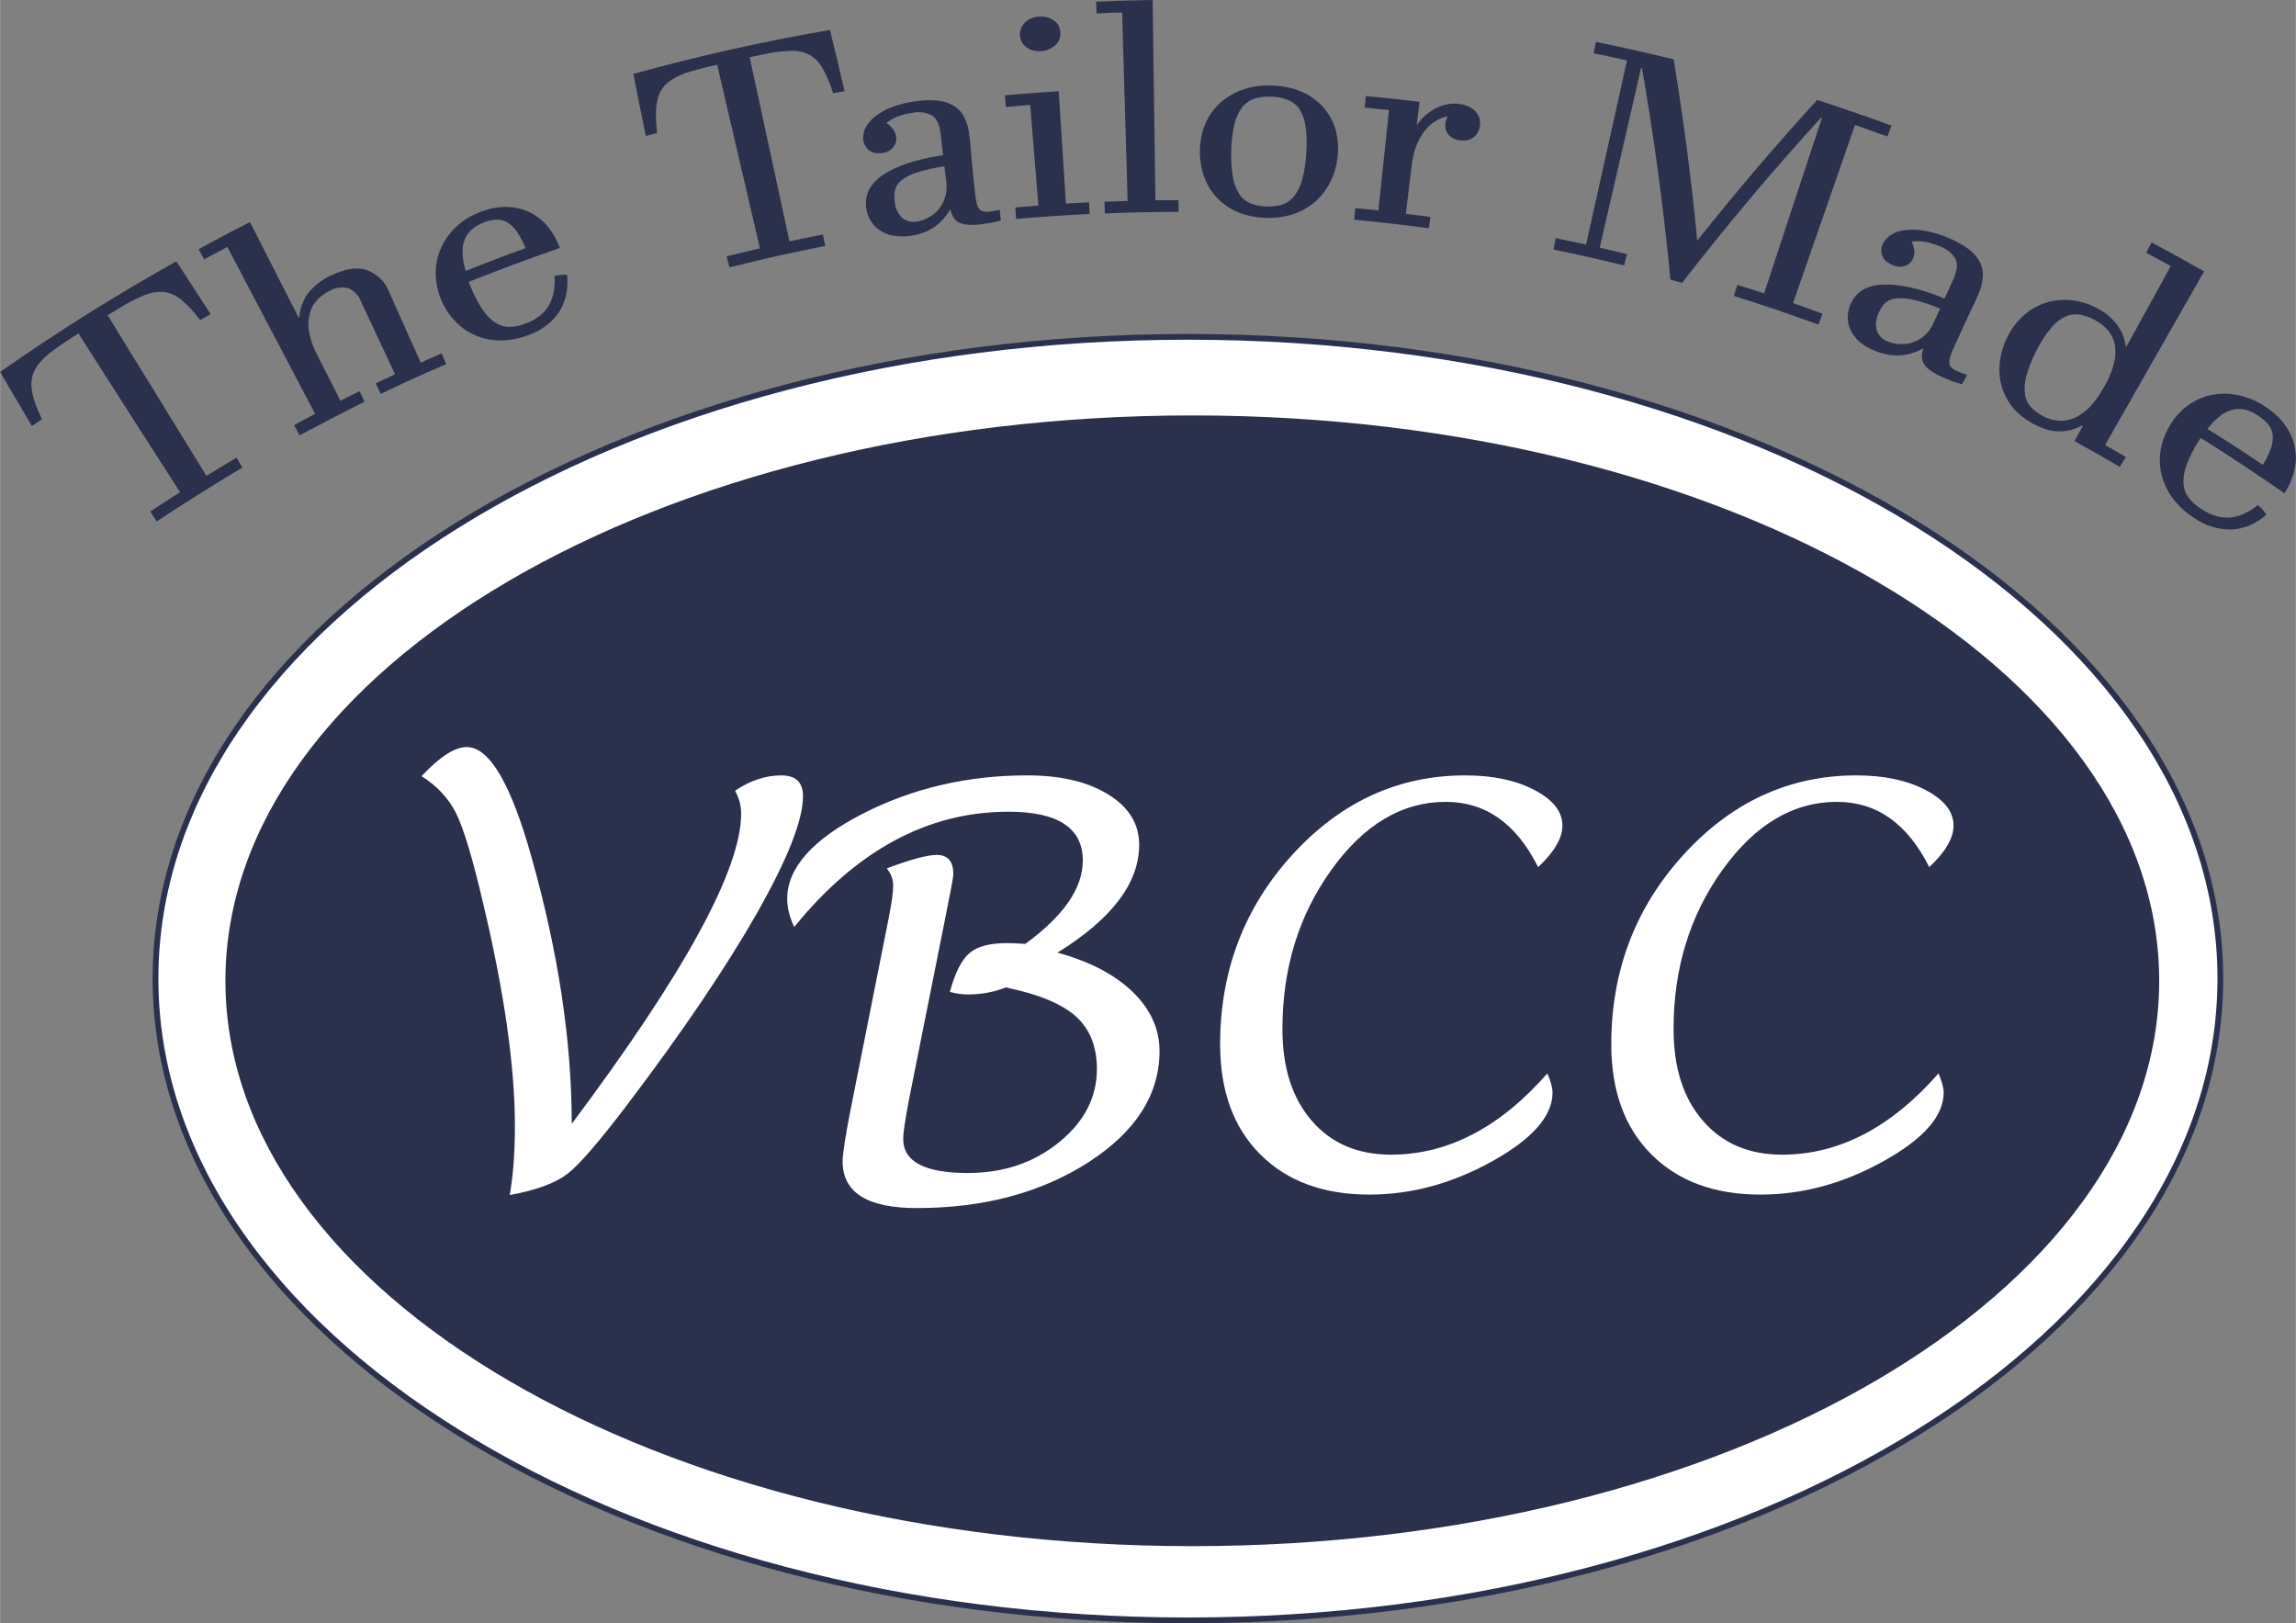 <?xml version="1.0" encoding="UTF-8"?>
<!DOCTYPE svg PUBLIC "-//W3C//DTD SVG 1.1//EN" "http://www.w3.org/Graphics/SVG/1.1/DTD/svg11.dtd">
<!-- Creator: CorelDRAW 2018 (64-Bit) -->
<svg xmlns="http://www.w3.org/2000/svg" xml:space="preserve" width="1665px" height="1177px" version="1.1" style="shape-rendering:geometricPrecision; text-rendering:geometricPrecision; image-rendering:optimizeQuality; fill-rule:evenodd; clip-rule:evenodd"
viewBox="0 0 3181.84 2249.5"
 xmlns:xlink="http://www.w3.org/1999/xlink">
 <rect x="0" y="0" width="3181.84" height="2249.5" fill="#808080" stroke="none"/>
 <defs>
  <style type="text/css">
   <![CDATA[
    .str0 {stroke:#2B314D;stroke-width:7.96;stroke-miterlimit:10}
    .fil1 {fill:none;fill-rule:nonzero}
    .fil2 {fill:#2B304C;fill-rule:nonzero}
    .fil3 {fill:#2B314D;fill-rule:nonzero}
    .fil0 {fill:white;fill-rule:nonzero}
   ]]>
  </style>
 </defs>
 <g id="Layer_x0020_1">
  <path class="fil0" d="M1646.23 466.8c790.22,0 1430.91,398.17 1430.91,889.37 0,491.18 -640.69,889.35 -1430.91,889.35 -790.22,0 -1430.86,-398.17 -1430.86,-889.35 0,-491.2 640.64,-889.37 1430.86,-889.37z"/>
  <path class="fil1 str0" d="M1646.23 466.8c790.22,0 1430.91,398.17 1430.91,889.37 0,491.18 -640.69,889.35 -1430.91,889.35 -790.22,0 -1430.86,-398.17 -1430.86,-889.35 0,-491.2 640.64,-889.37 1430.86,-889.37z"/>
  <path class="fil2" d="M1652.33 575.7c740.11,0 1340.07,350.8 1340.07,783.52 0,432.71 -599.96,783.45 -1340.07,783.45 -740.15,0 -1340.07,-350.74 -1340.07,-783.45 0,-432.72 599.92,-783.52 1340.07,-783.52z"/>
  <path class="fil0" d="M706.3 1656.12c4.77,-26.92 7.17,-58.81 7.17,-95.7 0,-83.13 -14.98,-187.28 -44.93,-312.51 -13.89,-59.01 -26.04,-99.17 -36.24,-120.21 -10.42,-21.06 -26.48,-38.41 -48.17,-52.09 25.17,-26.92 46,-40.36 62.5,-40.36 31.47,0 61.19,50.56 89.62,151.69 37.33,132.38 56,255.85 56,370.44 156.45,-208.99 234.79,-352.42 234.79,-429.91 0,-10.85 -2.81,-21.48 -8.46,-31.68 20.84,-14.1 42.32,-21.27 64.24,-21.27 19.96,0 29.94,9.56 29.94,28.87 0,33.2 -21.48,87.45 -64.22,162.76 -42.98,75.3 -102.44,163.19 -178.18,263.23 -39.49,52.08 -67.49,84.64 -84.2,97.44 -16.7,12.8 -43.18,22.57 -79.86,29.3zm394.31 -371.53c-6.51,-13.67 -9.76,-26.69 -9.76,-38.85 0,-42.74 34.72,-82.03 104.16,-117.83 69.44,-35.58 145.61,-53.39 228.51,-53.39 46.44,0 83.99,8.9 112.42,26.48 28.42,17.58 42.75,40.8 42.75,69.67 0,52.95 -37.77,102.86 -113.28,149.52 44.05,11.93 78.77,29.94 103.94,54.03 24.96,24.08 37.54,51.64 37.54,82.24 0,60.34 -32.76,111.77 -98.3,154.08 -65.76,42.32 -145.18,63.59 -238.27,63.59 -68.36,0 -102.65,-21.49 -102.65,-64.67 0,-10.21 3.68,-34.29 11.06,-71.83l52.74 -264.98c4.12,-21.26 6.29,-36.45 6.29,-45.34 0,-8.69 -3.04,-16.73 -8.89,-23.88 32.76,-12.37 55.98,-18.66 69.22,-18.66 15.41,0 23.01,8.9 23.01,26.48 0,4.54 -4.13,26.47 -12.16,65.97l-49.04 245.44c-5.43,28.43 -8.25,47.09 -8.25,55.76 0,31.47 29.94,47.1 89.62,47.1 49.26,0 91.37,-14.11 126.31,-42.54 34.93,-28.2 52.51,-62.07 52.51,-101.78 0,-31.03 -9.77,-55.11 -29.08,-72.69 -19.53,-17.37 -51.86,-30.83 -97.21,-40.16 -16.29,6.52 -33.87,9.77 -53.18,9.77 -6.5,0 -14.54,-1.08 -24.31,-3.46 7.17,-26.7 16.29,-44.49 27.14,-53.83 10.85,-9.33 28.42,-13.89 52.51,-13.89 6.3,0 14.54,0.44 24.96,1.09 53.16,-38.85 79.64,-77.26 79.64,-115.45 0,-45.14 -34.29,-67.71 -103.08,-67.71 -111.33,0 -210.28,53.17 -296.87,159.72zm1043.82 202.91c4.77,11.28 7.16,20.18 7.16,26.7 0,32.33 -27.78,64.01 -83.12,94.82 -55.56,31.04 -112.4,46.45 -170.79,46.45 -63.8,0 -114.15,-18.67 -151.25,-55.78 -37.11,-37.1 -55.55,-88.11 -55.55,-152.56 0,-101.78 33.41,-189.45 100.25,-262.79 66.85,-73.14 146.71,-109.82 239.59,-109.82 37.97,0 69.87,6.73 95.7,20.19 25.82,13.45 38.84,29.95 38.84,49.26 0,17.58 -11.29,36.68 -33.64,57.72 -30.16,-60.33 -72.69,-90.49 -128.04,-90.49 -60.53,0 -113.48,31.47 -158.62,94.4 -45.14,62.93 -67.72,136.28 -67.72,220.26 0,53.61 13.46,95.92 40.58,127.17 27.14,31.47 63.59,47.09 109.81,47.09 78.78,0 151.04,-37.53 216.8,-112.62zm542.1 0c4.77,11.28 7.16,20.18 7.16,26.7 0,32.33 -27.78,64.01 -83.12,94.82 -55.56,31.04 -112.41,46.45 -170.79,46.45 -63.8,0 -114.15,-18.67 -151.25,-55.78 -37.11,-37.1 -55.55,-88.11 -55.55,-152.56 0,-101.78 33.41,-189.45 100.25,-262.79 66.85,-73.14 146.71,-109.82 239.59,-109.82 37.97,0 69.87,6.73 95.69,20.19 25.83,13.45 38.85,29.95 38.85,49.26 0,17.58 -11.29,36.68 -33.64,57.72 -30.16,-60.33 -72.7,-90.49 -128.04,-90.49 -60.54,0 -113.49,31.47 -158.62,94.4 -45.14,62.93 -67.72,136.28 -67.72,220.26 0,53.61 13.46,95.92 40.58,127.17 27.14,31.47 63.59,47.09 109.81,47.09 78.78,0 151.04,-37.53 216.8,-112.62z"/>
  <path class="fil3" d="M3136 644.19c4.98,-7.69 8.99,-16.04 11.88,-24.77 1.86,-6.01 2.43,-12.3 1.55,-18.56 -0.94,-5.16 -3.32,-9.92 -6.86,-13.79 -3.73,-4.29 -8.12,-7.97 -12.92,-11 -5.03,-3.46 -10.58,-6.07 -16.41,-7.8 -5.5,-1.72 -11.38,-2 -17.07,-0.93 -6.53,1.31 -12.63,4.06 -17.95,8.03 -7.28,5.4 -13.61,11.84 -18.98,19.11 25.88,15.95 51.49,32.5 76.76,49.66l0 0.05zm5.07 68.96c-13.24,12.21 -30.25,19.54 -48.25,20.71 -18.89,0.28 -37.45,-5.55 -52.8,-16.65 -11.46,-7.27 -21.49,-16.64 -29.55,-27.56 -7.05,-9.7 -12.08,-20.7 -14.92,-32.36 -2.62,-11.29 -2.94,-23.04 -0.94,-34.46 2.1,-11.71 6.34,-22.89 12.45,-33.02 6.31,-10.71 14.65,-20.09 24.57,-27.56 9.61,-7.17 20.62,-12.21 32.28,-14.77 12.25,-2.47 24.8,-2.47 37.06,0 13.76,2.71 26.86,8.15 38.48,16.05 10.77,6.8 20.09,15.57 27.6,25.91 6.57,9.01 11.1,19.31 13.39,30.27 2.08,10.63 1.86,21.53 -0.76,32.08 -2.65,11.33 -7.32,22.1 -13.76,31.8 -38.31,-26.67 -76.92,-52.18 -115.86,-76.66l-2.62 3.73c-0.19,0.42 -0.41,0.75 -0.7,1.12 -7.13,10.91 -12.92,22.66 -17.2,34.98 -2.98,8.2 -4.06,16.91 -3.32,25.64 0.85,6.81 3.64,13.28 7.97,18.61 4.72,5.54 10.22,10.3 16.33,14.21 5.79,3.87 12.08,6.95 18.61,9.24 6.2,2.1 12.77,3.08 19.26,2.84 6.85,-0.33 13.61,-1.9 19.86,-4.61 7.51,-3.17 14.5,-7.47 20.74,-12.79 2.38,1.96 4.72,4.12 6.86,6.35 1.87,2.19 3.6,4.52 5.22,6.9zm-319.32 -226.29c-5.87,11.24 -10.54,23.08 -13.76,35.29 -2.24,8.17 -2.7,16.7 -1.44,25.05 1.03,6.44 3.91,12.45 8.35,17.25 4.56,4.76 9.87,8.72 15.76,11.75 8.39,4.8 17.94,7.18 27.59,6.86 8.27,-0.47 16.29,-2.99 23.32,-7.38 7.51,-4.61 14.18,-10.48 19.64,-17.43 5.92,-7.36 11.18,-15.25 15.76,-23.55 5.87,-10.12 10.31,-21.13 13.06,-32.49 2.09,-8.54 2.28,-17.3 0.6,-25.88 -1.58,-7.33 -5.03,-14.13 -10.12,-19.68 -10.26,-10.78 -23.69,-18.05 -38.33,-20.66 -6.72,-1.07 -13.62,-0.14 -19.78,2.74 -7.73,3.69 -14.54,9.1 -19.94,15.77 -8.17,9.93 -15.11,20.8 -20.71,32.36zm95.68 129.81c9.56,5.51 19.13,11.05 28.68,16.6l-8.2 13.8c-20.81,-12.25 -41.79,-24.2 -62.96,-35.85l11.8 -21.41 -0.75 -0.37c-5.63,3.08 -11.65,5.37 -17.9,6.9 -5.5,1.22 -11.14,1.68 -16.78,1.4 -5.46,-0.23 -10.92,-1.21 -16.09,-2.93 -5.18,-1.68 -10.26,-3.83 -15.11,-6.34 -11.43,-5.56 -21.6,-13.34 -29.94,-22.9 -7.23,-8.72 -12.63,-18.74 -15.9,-29.6 -3.08,-10.78 -4.06,-22.01 -2.84,-33.17 1.2,-11.84 4.56,-23.41 9.79,-34.07 5.27,-11.29 12.64,-21.51 21.72,-30.09 8.54,-8.11 18.76,-14.4 29.9,-18.32 11.38,-3.92 23.41,-5.45 35.38,-4.48 13.21,1.03 26.07,4.8 37.69,11.11 11.09,5.49 20.79,13.46 28.26,23.35 6.57,8.77 10.62,19.13 11.75,29.98l0.83 0.47 61.74 -112.04c-11.38,-6.25 -22.76,-12.41 -34.18,-18.47 2.56,-4.76 5.13,-9.51 7.6,-14.27 24.44,12.97 48.68,26.34 72.7,40.14l-137.19 240.56zm-228.79 -189.05c-12.12,-5.13 -24.66,-9.28 -37.53,-12.27 -7.92,-2.01 -16.13,-2.6 -24.3,-1.71 -5.55,0.59 -10.77,3.02 -14.78,6.9 -3.78,4 -6.66,8.67 -8.63,13.79 -3.76,7.61 -4.52,16.33 -2.14,24.43 2.66,6.86 8.21,12.17 15.11,14.55 4.8,1.92 9.83,3.03 14.96,3.41 6.03,0.51 12.14,-0.09 17.91,-1.77 6.49,-1.91 12.45,-5.18 17.54,-9.51 6.11,-5.56 10.87,-12.4 13.8,-20.11 2.94,-5.77 5.5,-11.79 8.06,-17.71zm30.55 104.87c-5.5,-1.45 -10.92,-3.23 -16.23,-5.27 -4.61,-1.96 -8.39,-3.49 -11.42,-4.76 -5.83,-2.51 -11.42,-5.6 -16.6,-9.32 -3.6,-2.43 -6.63,-5.61 -8.82,-9.33 -1.77,-2.94 -2.69,-6.24 -2.69,-9.7 0.09,-3.55 0.74,-7.09 1.9,-10.39l-0.98 -0.43c-5.5,2.94 -11.29,5.28 -17.3,6.9 -5.45,1.5 -11.09,2.24 -16.74,2.29 -5.49,0.15 -10.95,-0.33 -16.36,-1.4 -5.18,-1.17 -10.26,-2.75 -15.25,-4.76 -7.46,-2.84 -14.41,-6.85 -20.66,-11.79 -5.04,-4.24 -9.19,-9.37 -12.36,-15.16 -2.93,-5.35 -4.61,-11.33 -4.89,-17.4 -0.33,-6.33 0.74,-12.67 3.08,-18.55 6.94,-17.53 21.12,-27.6 43.64,-28.95 22.43,-1.4 51.71,4.47 87.43,19.17l6.9 -14.93c1.96,-4.39 3.92,-8.77 5.79,-13.11 4.88,-11.24 5.64,-20.23 2.32,-26.99 -5.07,-8.3 -12.91,-14.5 -22.19,-17.49 -6.85,-2.93 -14.04,-4.99 -21.45,-6.2 -5.69,-0.97 -11.52,-0.97 -17.2,0 2.09,3.77 3.45,7.88 3.86,12.12 0.38,3.55 -0.13,7.14 -1.44,10.45 -1.86,5.03 -5.87,8.95 -10.91,10.82 -5.78,1.96 -12.08,1.63 -17.63,-0.94 -2.8,-1.12 -5.37,-2.61 -7.78,-4.38 -2.24,-1.68 -4.15,-3.83 -5.5,-6.3 -1.4,-2.41 -2.2,-5.13 -2.43,-7.87 -0.19,-3.22 0.37,-6.39 1.49,-9.34 2.19,-5.31 5.88,-9.92 10.68,-13.09 5.77,-3.92 12.36,-6.44 19.3,-7.33 9.14,-1.25 18.42,-1.11 27.56,0.46 11.84,2.07 23.46,5.56 34.51,10.37 9.13,3.76 17.85,8.52 25.97,14.22 6.53,4.56 12.03,10.48 16.13,17.29 3.68,6.53 5.45,13.94 5.08,21.45 -0.51,9.19 -2.89,18.19 -6.86,26.49l-5.49 12.08 -8.73 18.32c-3.16,6.9 -6.29,13.8 -9.5,20.7 -3.17,6.91 -6.01,13.06 -8.39,18.28 -2.44,5.22 -4.3,10.03 -5.7,13.81 -1.2,3.03 -1.91,6.29 -1.96,9.6 0.1,2.52 1.07,5 2.75,6.9 2.43,2.28 5.22,4.15 8.36,5.42 4.42,1.95 9.09,3.58 13.79,4.98l-7.08 13.06zm-274.35 -125.98c26.73,-81 53.44,-162.08 80.15,-243.13l-1.2 -0.4c-67.75,74.27 -131.96,150.6 -192.63,228.99l-16.22 -4.57c-9.19,-97.51 -22.39,-195.29 -39.4,-293.25l-1.16 0c-19.08,83.05 -38.24,166.04 -57.41,249.03 12.64,2.95 25.18,5.98 37.72,8.97 -1.25,5.26 -2.61,10.53 -3.87,15.75 -32.5,-8.02 -65.23,-15.38 -98.01,-22.1 1.07,-5.31 2.14,-10.53 3.27,-15.85 13.79,2.88 27.78,5.87 42,8.95l56.75 -255.15c-15.39,-3.45 -30.81,-6.77 -46.25,-9.93 1.07,-5.27 2.14,-10.55 3.21,-15.81 36,7.42 71.86,15.48 107.62,24.2 13.76,83.61 24.67,167.02 32.59,250.4l0.85 0c52.5,-66.08 107.66,-130.8 165.52,-194.11 34.46,11.18 68.83,23.02 102.97,35.52l-5.6 15.15c-14.92,-5.4 -29.93,-10.77 -44.94,-16.03l-85.95 246.98c13.76,4.67 27.56,9.57 40.81,14.56 -1.87,4.98 -3.64,10.12 -5.5,15.16 -38.81,-14.22 -77.88,-27.47 -117.23,-39.73 1.59,-5.19 3.21,-10.31 4.8,-15.44 12.45,3.87 24.75,7.84 37.11,11.84zm-464.65 -90.21c-34.46,-4.61 -68.96,-8.58 -103.47,-11.84 0.51,-5.32 0.98,-10.72 1.49,-16.09 10.68,0.94 21.36,2.05 31.99,3.17 4.94,-46.35 9.89,-92.69 14.74,-139.05l-33.63 -3.35c0.48,-5.32 0.94,-10.72 1.5,-16.09 24.8,2.34 49.71,4.94 74.52,8.02l-3.93 31.38 0.85 0c3.3,-4.89 7.21,-9.32 11.75,-13.15 4.43,-3.77 9.28,-7.03 14.54,-9.65 5.18,-2.47 10.64,-4.33 16.28,-5.36 5.54,-0.89 11.24,-0.89 16.83,0 8.06,0.79 15.66,4.44 21.3,10.25 5.13,5.61 7.29,13.3 5.74,20.71 -0.74,6.26 -4.06,11.89 -9.19,15.63 -5.4,3.39 -11.88,4.7 -18.18,3.49 -6.34,-0.43 -12.22,-3.36 -16.31,-8.16 -3.36,-4.33 -4.76,-9.94 -3.88,-15.38 0.56,-3.41 1.68,-6.77 3.4,-9.8 -6.15,1.22 -12.07,3.54 -17.49,6.9 -5.72,3.69 -10.76,8.39 -14.91,13.8 -4.72,6.2 -8.53,13.01 -11.34,20.29 -3.17,8.58 -5.31,17.53 -6.33,26.62 -2.76,22.58 -5.46,45.09 -8.21,67.57 11.33,1.4 22.71,2.84 34.04,4.37 -0.65,5.04 -1.4,10.37 -2.1,15.72zm-273.81 -107.33c-0.61,12.31 0.19,24.57 2.29,36.69 1.31,8.27 4.28,16.24 8.67,23.32 3.63,5.7 8.95,10.12 15.2,12.78 14.04,5.31 29.48,5.98 43.98,1.92 6.62,-2.1 12.39,-6.07 16.69,-11.47 5.26,-6.81 9.13,-14.65 11.29,-22.95 3.25,-12.08 5.16,-24.48 5.77,-36.97 1.03,-12.23 0.74,-24.59 -0.93,-36.74 -1.02,-8.4 -3.86,-16.51 -8.2,-23.84 -3.83,-5.86 -9.38,-10.44 -15.86,-13.06 -7.27,-2.93 -15.06,-4.52 -22.89,-4.7 -7.94,-0.52 -15.91,0.37 -23.56,2.6 -6.75,2.2 -12.73,6.31 -17.2,11.9 -5.22,6.9 -8.9,14.83 -10.82,23.31 -2.93,12.18 -4.37,24.63 -4.43,37.17l0 0.04zm-43.55 0c0.05,-12.3 2.38,-24.48 6.95,-35.95 4.47,-11.09 11.28,-21.12 20,-29.33 9.24,-8.58 20.1,-15.2 31.99,-19.3 13.8,-4.72 28.35,-6.67 42.9,-5.73 14.26,0.37 28.3,3.58 41.4,9.41 10.92,5.03 20.66,12.36 28.54,21.45 7.41,8.67 12.92,18.83 16.14,29.79 3.21,11.44 4.29,23.32 3.21,35.12 -0.89,12.27 -4.1,24.24 -9.28,35.39 -10.07,22.11 -28.86,39.03 -51.93,46.77 -12.97,4.29 -26.64,6.11 -40.25,5.22 -13.34,-0.33 -26.49,-3.26 -38.76,-8.63 -21.3,-9.28 -37.76,-27.08 -45.27,-49.09 -3.91,-11.29 -5.77,-23.18 -5.64,-35.12zm-61.63 68.42l32.08 0 0 16.23c-34.04,0 -68.04,0.75 -102.07,2.19l-0.66 -16.23 32.13 -1.07c-2.62,-87.05 -5.13,-174.06 -7.6,-261.12 -11.81,0 -23.59,0.65 -35.35,1.26l-0.7 -16.23c25.88,-1.31 52.23,-2.05 78.29,-2.42 1.26,92.51 2.57,184.97 3.88,277.39zm-158.06 -206.48c-3.73,0.28 -7.46,0 -11.11,-0.94 -3.3,-0.83 -6.38,-2.28 -9.22,-4.24 -2.57,-1.81 -4.76,-4.19 -6.44,-6.9 -1.62,-2.93 -2.66,-6.25 -2.93,-9.55 -0.28,-3.41 0.22,-6.77 1.49,-9.89 1.26,-3.03 3.08,-5.79 5.36,-8.16 2.47,-2.34 5.41,-4.29 8.53,-5.64 3.51,-1.49 7.23,-2.38 11.01,-2.62 3.73,-0.28 7.46,0.06 11.09,0.98 3.36,0.79 6.59,2.29 9.37,4.34 2.62,1.82 4.85,4.15 6.49,6.89 1.63,2.95 2.57,6.26 2.66,9.67 0.32,3.54 -0.24,7.08 -1.64,10.35 -1.35,2.93 -3.26,5.55 -5.64,7.69 -2.51,2.33 -5.36,4.15 -8.49,5.46 -3.35,1.49 -6.9,2.32 -10.53,2.56zm34.03 211.18c10.74,-0.61 21.42,-1.25 32.08,-1.73 0,5.37 0.52,10.77 0.8,16.14 -34.04,1.68 -67.98,3.96 -101.89,6.9l-1.16 -15.9 31.99 -2.7 -11.33 -139.42c-11.2,0.83 -22.43,1.81 -33.72,2.84l-1.44 -16.13c24.9,-2.2 49.8,-4.1 74.69,-5.69l9.98 155.69zm-168.46 -51.57c-12.82,1.71 -25.51,4.57 -37.87,8.39 -7.78,2.29 -15.1,5.92 -21.49,10.87 -4.48,3.45 -7.65,8.3 -9.09,13.75 -1.07,5.41 -1.22,10.96 -0.33,16.41 0.66,8.48 4.43,16.38 10.55,22.24 5.63,4.49 13,6.25 20.09,4.91 4.99,-0.85 9.88,-2.43 14.4,-4.72 11.53,-5.5 20.33,-15.48 24.35,-27.6 2.47,-7.88 3.12,-16.27 1.86,-24.48l-2.47 -19.77zm78.29 75.02c-5.4,1.55 -10.82,2.8 -16.32,3.73l-12.07 1.68c-6.21,0.79 -12.41,0.94 -18.66,0.38 -4.25,-0.38 -8.34,-1.59 -12.07,-3.6 -2.84,-1.63 -5.22,-4 -6.9,-6.9 -1.68,-3.07 -2.99,-6.43 -3.65,-9.93l-1.07 0c-3.08,5.42 -6.81,10.4 -11.05,14.83 -3.87,4.11 -8.25,7.65 -13.06,10.49 -4.52,2.84 -9.37,5.18 -14.41,6.9 -4.98,1.68 -10.07,2.9 -15.24,3.64 -7.78,1.21 -15.67,1.21 -23.46,0 -6.57,-1.02 -12.91,-3.36 -18.56,-6.85 -5.22,-3.14 -9.64,-7.42 -12.95,-12.5 -3.5,-5.32 -5.88,-11.33 -6.91,-17.59 -3.16,-18.5 4.2,-34.49 22.48,-47.04 18.28,-12.54 46.21,-22.29 83.75,-27.61 -0.66,-6.01 -1.18,-11.42 -1.73,-16.27 -0.56,-4.8 -1.07,-9.56 -1.63,-14.26 -1.58,-12.13 -5.42,-20.29 -11.62,-24.48 -8.43,-4.53 -18.22,-5.88 -27.59,-3.78 -7.29,0.93 -14.46,2.79 -21.31,5.5 -5.33,2.05 -10.26,4.99 -14.65,8.67 3.73,2.28 6.96,5.27 9.47,8.76 2.1,2.9 3.5,6.25 4.06,9.76 0.93,5.26 -0.47,10.68 -3.88,14.87 -3.87,4.61 -9.41,7.5 -15.44,8.11 -2.88,0.37 -5.86,0.37 -8.71,0 -2.8,-0.37 -5.45,-1.25 -7.87,-2.66 -2.44,-1.44 -4.48,-3.4 -6.07,-5.73 -1.77,-2.62 -2.9,-5.59 -3.41,-8.76 -0.83,-5.65 0,-11.44 2.43,-16.61 2.99,-6.25 7.32,-11.75 12.77,-16.04 7.04,-5.69 14.97,-10.21 23.46,-13.47 11.05,-4.24 22.66,-7.14 34.46,-8.58 9.65,-1.36 19.44,-1.68 29.18,-0.88 7.84,0.7 15.44,3.02 22.3,6.89 6.39,3.77 11.61,9.28 15.02,15.91 4.09,8.2 6.62,17.19 7.31,26.38 0.33,2.71 0.75,6.91 1.36,13.15 0.65,6.3 1.2,12.91 1.86,20.24 0.7,7.32 1.4,14.88 2.14,22.48 0.76,7.6 1.5,14.22 2.14,20 0.71,5.79 1.31,10.77 2.07,14.68 0.46,3.23 1.49,6.35 3.21,9.19 1.21,2.15 3.26,3.74 5.64,4.48 3.18,0.85 6.44,0.98 9.74,0.46 4.62,-0.55 9.24,-1.44 13.8,-2.6l1.64 14.96zm-509.29 -203.12c89.95,-24.8 180.74,-45.14 272.46,-60.89 6.86,28.25 13.8,56.56 20.23,84.82l-15.9 2.79c-3.63,-12.03 -8.54,-23.6 -14.64,-34.5 -4.19,-7.84 -10.54,-14.37 -18.28,-18.76 -8.07,-4 -17.11,-5.92 -26.11,-5.44 -12.78,0.46 -25.46,2.14 -37.91,4.94l-18.74 3.91 55.21 255.25c15.43,-3.36 30.87,-6.53 46.34,-9.56l3.08 15.85c-44.38,8.73 -88.54,18.61 -132.52,29.72l-4 -15.31c15.38,-3.82 30.71,-7.55 46.11,-11.14l-59.26 -254.4 -17.59 4.09c-10.03,2.44 -18.7,4.91 -26.21,7.47 -6.62,2.33 -12.95,5.35 -18.88,9.1 -4.93,2.97 -9.28,6.89 -12.77,11.46 -3.27,4.57 -5.65,9.79 -6.86,15.29 -1.68,6.62 -2.47,13.43 -2.51,20.29 0,8.95 0.55,17.91 1.62,26.82l-15.62 4.28c-6.06,-28.78 -11.79,-57.5 -17.25,-86.08zm-149.55 241.41c-3.21,-8.63 -7.6,-16.74 -12.95,-24.25 -3.65,-5.04 -8.35,-9.23 -13.76,-12.25 -4.61,-2.34 -9.79,-3.36 -14.97,-2.95 -11.33,1.21 -22.14,5.46 -31.24,12.32 -4.52,3.49 -8.11,8.01 -10.49,13.19 -2.66,6.01 -3.97,12.54 -3.88,19.11 0.15,9 1.64,17.96 4.43,26.54 27.34,-11.05 54.94,-21.6 82.86,-31.71zm57.5 36.88c2.42,17.82 -1.35,35.95 -10.63,51.34 -10.4,15.2 -25.56,26.58 -43.03,32.32 -12.41,4.94 -25.57,7.46 -38.85,7.32 -11.84,0 -23.59,-2.33 -34.51,-6.9 -10.54,-4.61 -20.05,-11.24 -27.97,-19.59 -16.88,-17.81 -26.49,-41.31 -27,-65.84 -0.15,-11.89 2.23,-23.64 6.95,-34.51 4.8,-11.23 11.79,-21.4 20.66,-29.89 9.93,-9.31 21.68,-16.6 34.46,-21.3 11.55,-4.61 23.87,-6.99 36.27,-6.9 10.95,0.13 21.73,2.66 31.61,7.27 9.61,4.61 18.19,11.23 25.04,19.44 7.41,9 13.24,19.22 17.17,30.22 -42.26,14.59 -84.32,30.21 -126.14,46.87 0.74,2.23 1.26,3.67 1.53,4.37 0.15,0.37 0.24,0.79 0.43,1.16 4.66,12.18 10.68,23.75 18.04,34.46 4.9,7.19 11.2,13.25 18.56,17.78 5.88,3.4 12.59,5.04 19.4,4.65 7.09,-0.46 14.04,-1.99 20.66,-4.61 6.38,-2.32 12.36,-5.5 17.9,-9.42 5.14,-3.77 9.66,-8.49 13.15,-13.8 3.59,-5.74 6.11,-12.03 7.51,-18.65 1.63,-7.84 2.15,-15.9 1.45,-23.93 2.88,-0.74 5.78,-1.25 8.76,-1.58 2.85,-0.23 5.74,-0.32 8.58,-0.28zm-314 174.65l26.49 -13.25c2.43,4.85 4.76,9.65 6.9,14.54 -30.07,15.16 -60.01,30.69 -89.95,46.63l-7.69 -14.16 29.14 -15.63c-40.52,-77.03 -81.03,-154.11 -121.56,-231.23 -10.77,5.63 -21.49,11.37 -32.22,17.16l-7.6 -14.22c23.46,-12.83 47.18,-25.28 71.16,-37.4l67.52 132.56 0.79 -0.42c0.83,-11.85 4.89,-23.26 11.7,-33.01 8.82,-11.15 20.23,-19.95 33.25,-25.6 19.45,-9.24 35.96,-11.56 49.19,-6.86 14.22,5.31 25.37,16.6 30.64,30.82 14.59,32.42 29.05,64.82 43.51,97.24 9.65,-4.35 19.35,-8.6 29,-12.79l6.38 14.87c-30.58,13.02 -60.85,26.82 -90.83,41.27l-6.9 -14.59c8.91,-4.29 17.82,-8.49 26.77,-12.64l-47.15 -100.76c-3.03,-8.54 -9.65,-15.29 -18.08,-18.61 -8.63,-2.01 -17.64,-0.7 -25.33,3.64 -6.71,3.17 -12.69,7.65 -17.67,13.11 -4.85,5.44 -8.35,11.97 -10.12,19.02 -2,8.11 -2.24,16.55 -0.8,24.81 1.92,10.67 5.55,21.03 10.64,30.58 10.91,21.68 21.86,43.32 32.82,64.92zm-471.66 -40.01c78.8,-55.16 160.36,-106.27 244.33,-153.19 15.9,24.08 31.52,48.83 47.48,73.26l-14.52 8.11c-7.45,-10.07 -15.99,-19.29 -25.45,-27.55 -6.67,-5.93 -14.92,-9.79 -23.73,-11.19 -9.28,-0.98 -18.56,0.37 -27.15,3.92 -12.16,4.94 -23.91,10.91 -35.01,17.91l-16.92 10.25 136.86 222.47c13.8,-8.45 27.74,-16.84 41.76,-25.14l8.21 13.76c-39.95,23.78 -79.59,48.68 -118.85,74.65l-8.95 -13.8c13.8,-9.05 27.6,-18 41.4,-26.76 -47.1,-73.07 -94.05,-146.38 -140.86,-219.96l-15.63 10.07c-8.94,5.79 -16.6,11.25 -23.13,16.38 -5.77,4.34 -11.05,9.37 -15.7,14.96 -3.83,4.52 -6.77,9.74 -8.68,15.39 -1.77,5.46 -2.48,11.23 -2,17.02 0.56,6.85 2.05,13.62 4.24,20.15 2.89,8.48 6.33,16.78 10.3,24.81l-13.8 9.64c-14.83,-24.95 -29.61,-49.99 -44.2,-75.16z"/>
 </g>
</svg>
